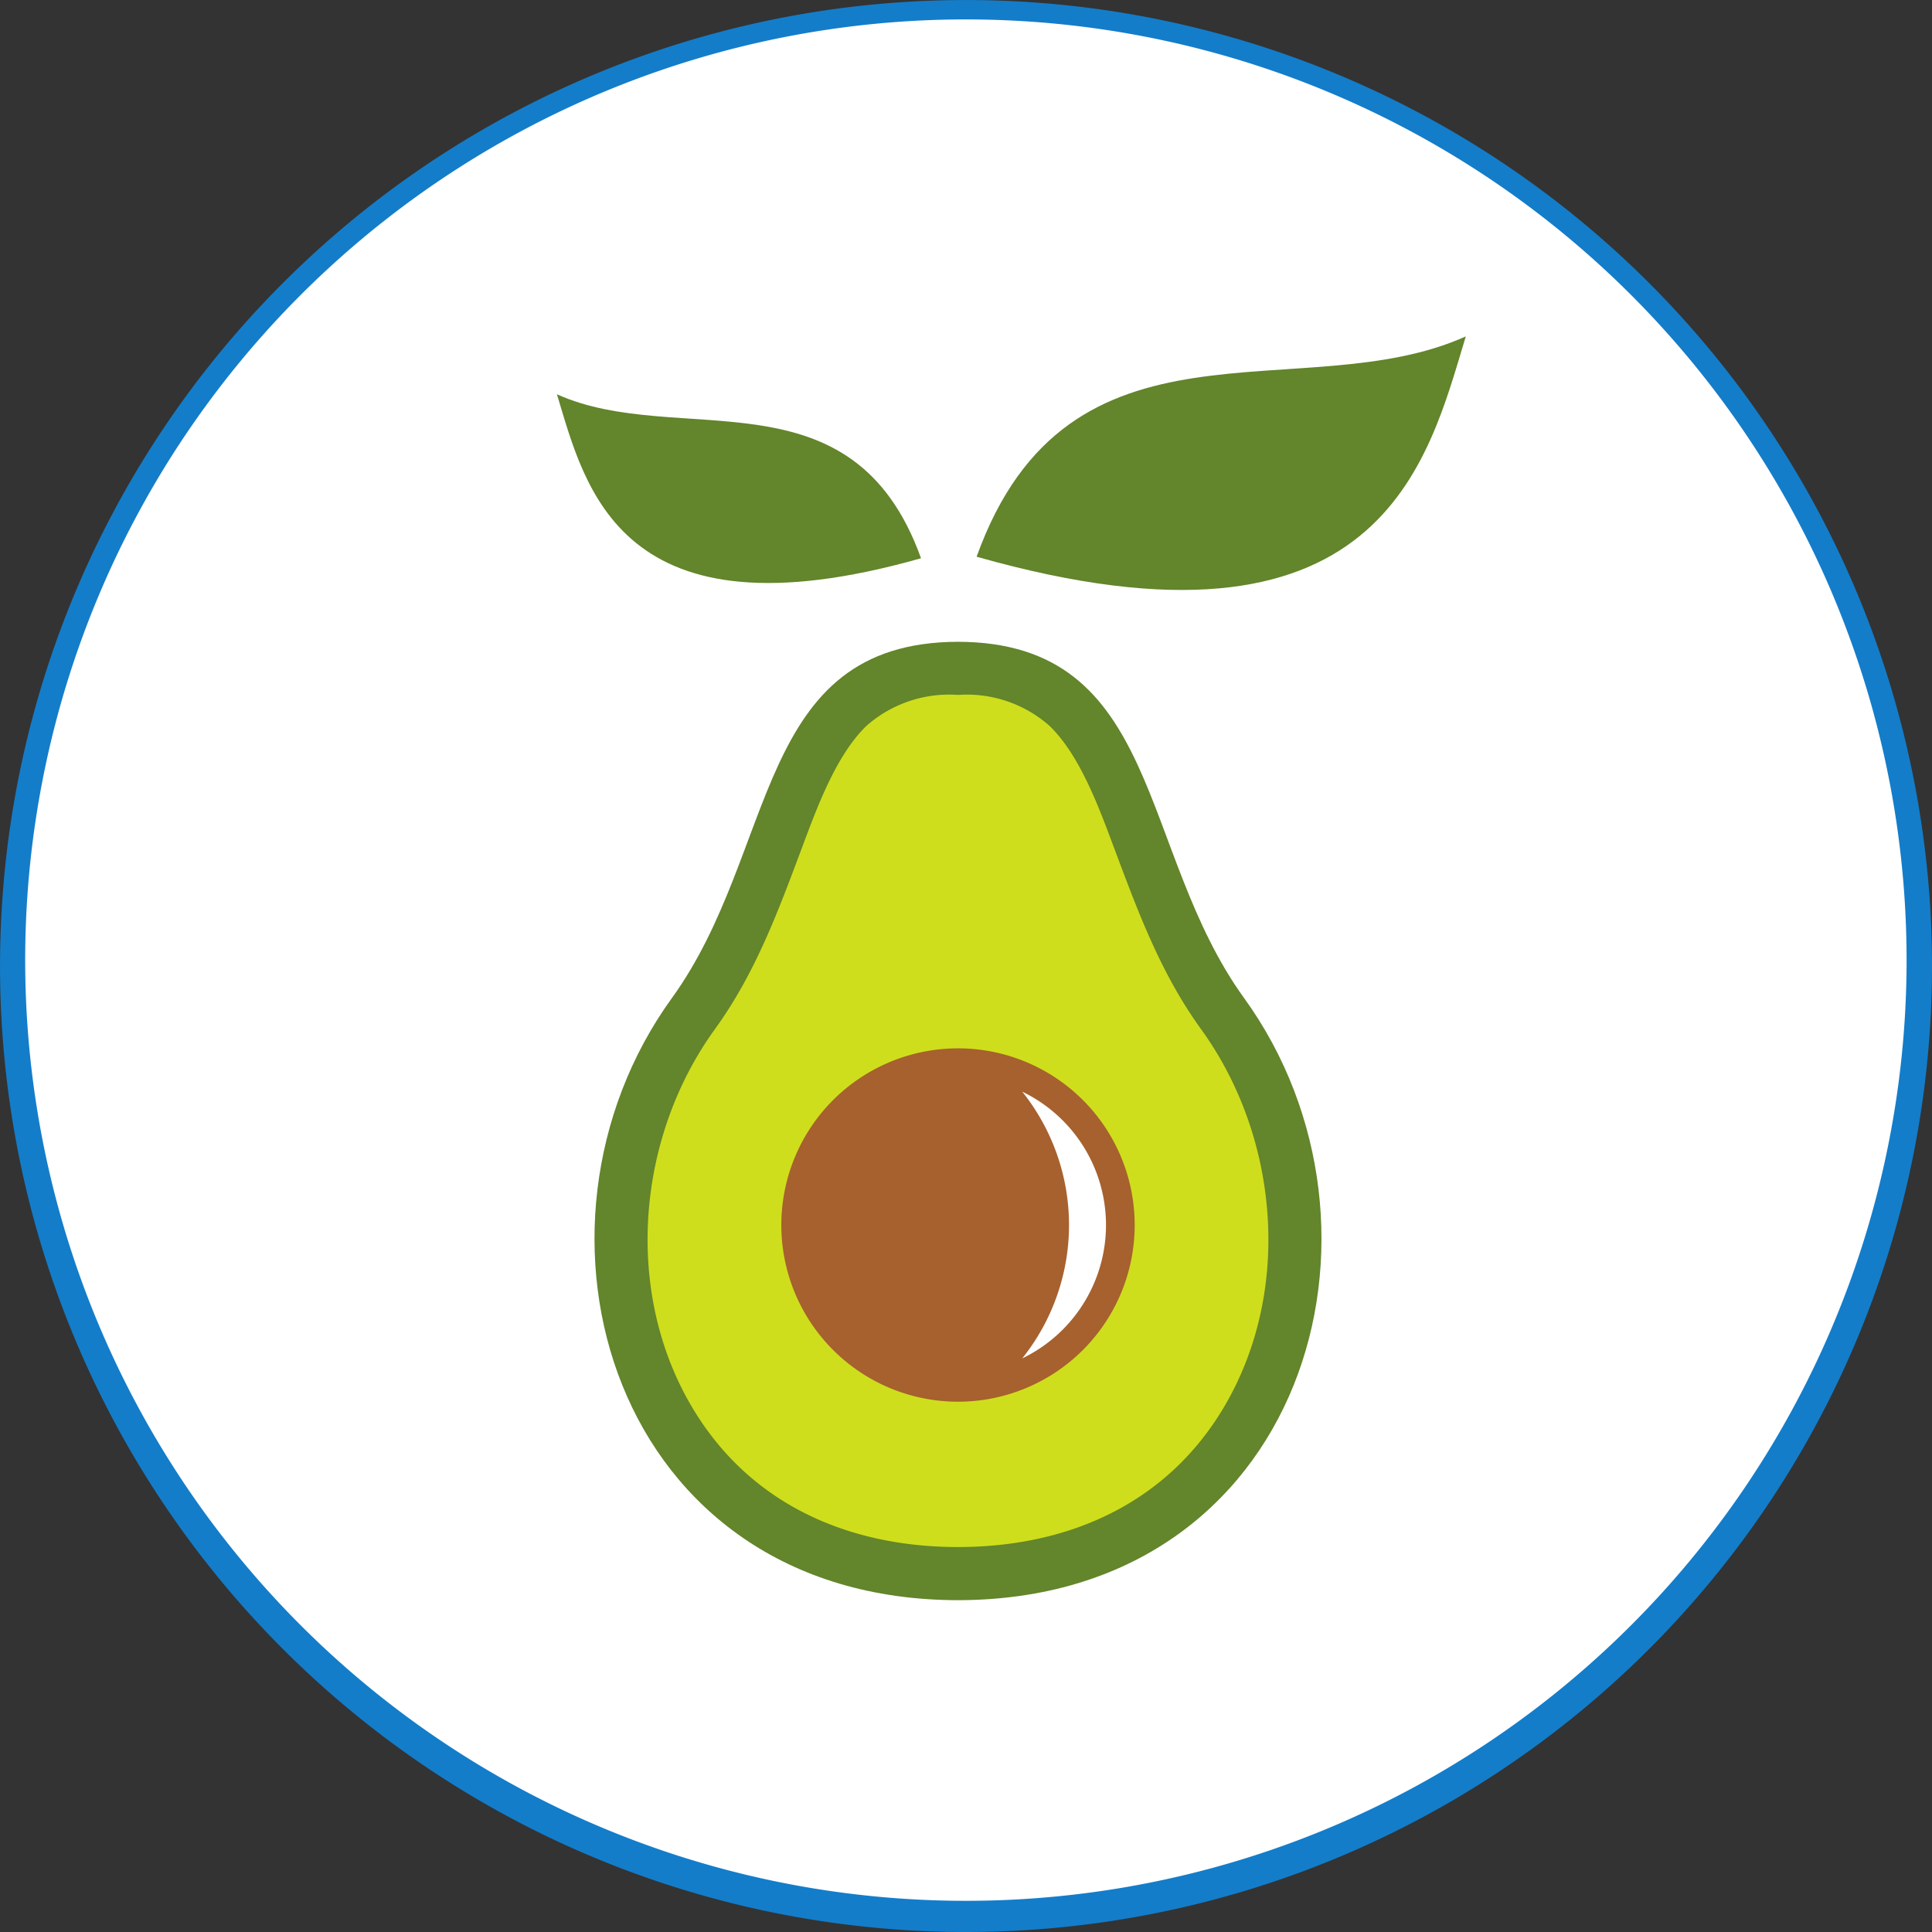 <svg xmlns="http://www.w3.org/2000/svg" width="143.149" height="143.149" viewBox="0 0 143.149 143.149">
  <rect x="0" y="0" width="143.149" height="143.149" fill="#333333" stroke="none"/>
  <g id="Grupo_29050" data-name="Grupo 29050" transform="translate(-0.139 0.639)">
    <g id="Grupo_29049" data-name="Grupo 29049" transform="translate(0.139 -0.639)">
      <circle id="Elipse_5152" data-name="Elipse 5152" cx="71.229" cy="71.229" r="71.229" transform="translate(0.345 0.346)" fill="#fff"/>
      <g id="Grupo_28849" data-name="Grupo 28849">
        <path id="Trazado_58949" data-name="Trazado 58949" d="M71.625,142.51a71.573,71.573,0,1,1,27.943-5.642A71.574,71.574,0,0,1,71.625,142.51ZM71.625.8A69.7,69.7,0,1,0,98.843,6.3,69.705,69.705,0,0,0,71.625.8Z" transform="translate(-0.139 0.639)" fill="#137dca"/>
      </g>
    </g>
    <path id="Trazado_59259" data-name="Trazado 59259" d="M55.911,101.505c-25.692-.041-33.555-27.542-21.2-44.612,7.909-10.928,6.073-26.358,21.2-26.4,15.129.04,13.293,15.469,21.2,26.4,12.355,17.07,4.49,44.57-21.2,44.612" transform="translate(15.209 16.42)" fill="#63852b" fill-rule="evenodd"/>
    <path id="Trazado_59260" data-name="Trazado 59260" d="M54.553,33.072a9.261,9.261,0,0,0-6.76,2.273c-2.283,2.183-3.718,6.16-4.807,9.068-1.773,4.733-3.449,9.288-6.447,13.43-5.777,7.981-6.778,19.379-1.712,27.965,4.246,7.194,11.553,10.4,19.726,10.4S70.033,93,74.279,85.808c5.066-8.585,4.064-19.984-1.712-27.965-3-4.142-4.672-8.7-6.447-13.43-1.089-2.908-2.523-6.885-4.807-9.068a9.259,9.259,0,0,0-6.76-2.273" transform="translate(16.567 17.778)" fill="#cfde1c" fill-rule="evenodd"/>
    <path id="Trazado_59261" data-name="Trazado 59261" d="M27.155,18.487c2.094,6.87,4.6,18.5,26.978,12.15-5.08-14.142-17.985-8.1-26.978-12.15" transform="translate(14.248 10.087)" fill="#63852b" fill-rule="evenodd"/>
    <path id="Trazado_59262" data-name="Trazado 59262" d="M83.761,15.679c-2.813,9.231-6.18,24.855-36.246,16.326,6.826-19,24.163-10.884,36.246-16.326" transform="translate(24.985 8.606)" fill="#63852b" fill-rule="evenodd"/>
    <path id="Trazado_59263" data-name="Trazado 59263" d="M51.132,50.217A13.091,13.091,0,1,1,38.041,63.308,13.09,13.09,0,0,1,51.132,50.217" transform="translate(19.989 26.82)" fill="#a6612e" fill-rule="evenodd"/>
    <path id="Trazado_59264" data-name="Trazado 59264" d="M49.729,52.319a15.821,15.821,0,0,1,0,19.76,10.969,10.969,0,0,0,0-19.76" transform="translate(26.153 27.929)" fill="#fff" fill-rule="evenodd"/>
  </g>
</svg>
